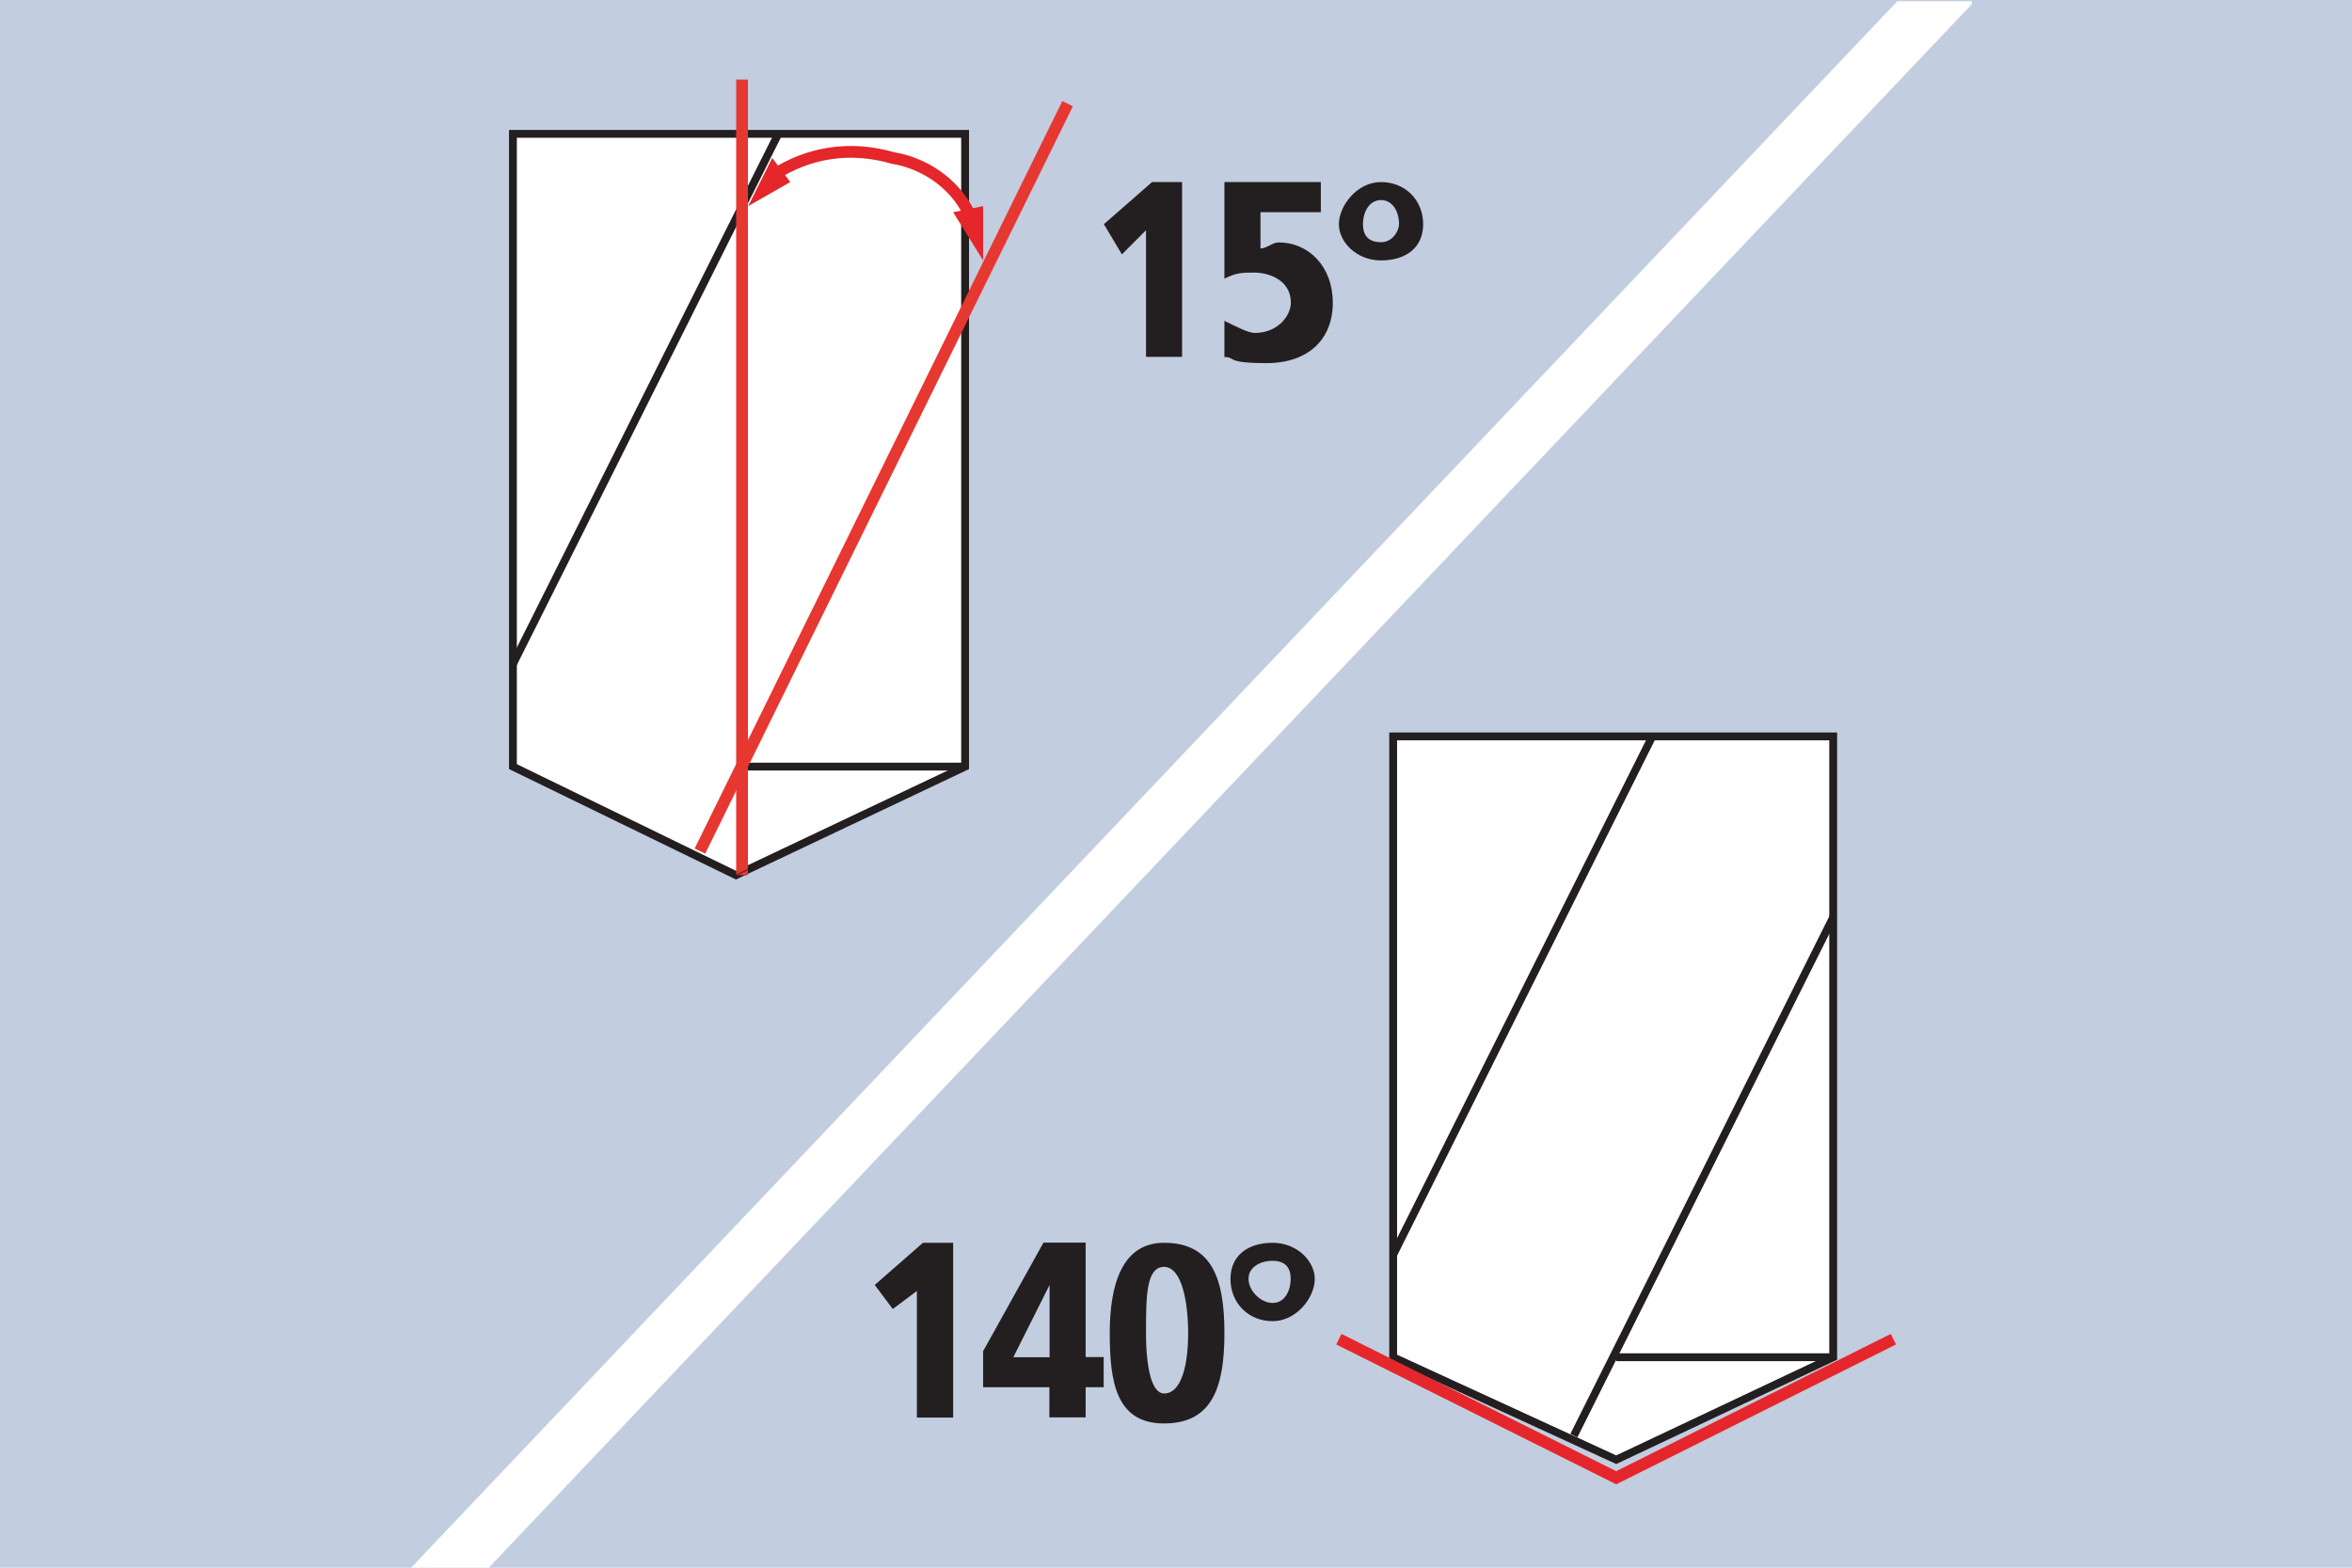 <?xml version="1.0" encoding="UTF-8"?>
<svg xmlns="http://www.w3.org/2000/svg" version="1.1" xmlns:xlink="http://www.w3.org/1999/xlink" viewBox="0 0 1200 800">
  <defs>
    <style>
      .cls-1 {
        stroke-width: .4px;
      }

      .cls-1, .cls-2, .cls-3, .cls-4, .cls-5 {
        fill: none;
      }

      .cls-1, .cls-6, .cls-3 {
        stroke: #231f20;
      }

      .cls-1, .cls-3, .cls-4, .cls-5 {
        stroke-miterlimit: 3;
      }

      .cls-7 {
        fill: #231f20;
      }

      .cls-8, .cls-6 {
        fill: #fff;
      }

      .cls-9 {
        clip-path: url(#clippath-1);
      }

      .cls-6 {
        stroke-miterlimit: 10;
      }

      .cls-6, .cls-3 {
        stroke-width: 4px;
      }

      .cls-4 {
        stroke: #e5262a;
      }

      .cls-4, .cls-5 {
        stroke-width: 6px;
      }

      .cls-5 {
        stroke: #e73731;
      }

      .cls-10 {
        fill: #e5262a;
      }

      .cls-11 {
        fill: #c2cddf;
      }

      .cls-12 {
        clip-path: url(#clippath-2);
      }

      .cls-13 {
        clip-path: url(#clippath);
      }
    </style>
    <clipPath id="clippath">
      <rect class="cls-2" x="200.2" y=".6" width="805.8" height="805.8"/>
    </clipPath>
    <clipPath id="clippath-1">
      <rect class="cls-2" x="261.7" y="68.3" width="163" height="298.3"/>
    </clipPath>
    <clipPath id="clippath-2">
      <rect class="cls-2" x="710.8" y="375.8" width="159.9" height="292.2"/>
    </clipPath>
  </defs>
  <!-- Generator: Adobe Illustrator 28.7.4, SVG Export Plug-In . SVG Version: 1.2.0 Build 166)  -->
  <g>
    <g id="Warstwa_1">
      <rect class="cls-11" x="-9.4" y="-7.6" width="1227.3" height="814"/>
      <g class="cls-13">
        <polygon class="cls-8" points="174.1 837.6 1037 -72.1 1056.7 -51.3 193.9 858.5 174.1 837.6"/>
      </g>
      <polygon class="cls-7" points="587.8 92.9 603.1 92.9 603.1 182.1 584.7 182.1 584.7 117.5 572.4 129.8 563.2 114.4 587.8 92.9"/>
      <path class="cls-7" d="M624.7,92.9h49.2v15.4h-30.8v18.5c3.1,0,6.2-3.1,9.2-3.1,15.4,0,27.7,12.3,27.7,30.8s-12.3,30.8-33.8,30.8-15.4-3.1-21.5-3.1v-18.5c6.2,3.1,12.3,6.2,15.4,6.2,12.3,0,18.5-9.2,18.5-15.4,0-12.3-12.3-15.4-18.5-15.4s-9.2,0-15.4,3.1v-49.2Z"/>
      <path class="cls-7" d="M704.6,92.9c12.3,0,21.5,9.2,21.5,21.5s-9.2,18.5-21.5,18.5-21.5-9.2-21.5-18.5,9.2-21.5,21.5-21.5ZM704.6,123.6c6.2,0,9.2-6.2,9.2-9.2,0-6.2-3.1-12.3-9.2-12.3s-9.2,6.2-9.2,12.3,3.1,9.2,9.2,9.2Z"/>
      <polygon class="cls-8" points="261.7 68.3 492.4 68.3 492.4 391.2 375.5 446.6 261.7 391.2 261.7 68.3"/>
      <g class="cls-9">
        <line class="cls-3" x1="397.1" y1="68.3" x2="261.7" y2="338.9"/>
      </g>
      <polygon class="cls-3" points="261.7 68.3 492.4 68.3 492.4 391.2 375.5 446.6 261.7 391.2 261.7 68.3"/>
      <line class="cls-1" x1="492.4" y1="163.6" x2="357.1" y2="434.3"/>
      <line class="cls-3" x1="378.6" y1="391.2" x2="492.4" y2="391.2"/>
      <line class="cls-5" x1="357.1" y1="434.3" x2="544.7" y2="52.9"/>
      <line class="cls-5" x1="378.6" y1="446.6" x2="378.6" y2="40.6"/>
      <polyline class="cls-1" points="492.4 391.2 375.5 446.6 261.7 391.2"/>
      <polygon class="cls-6" points="710.8 375.8 935.3 375.8 935.3 692.6 824.6 744.9 710.8 692.6 710.8 375.8"/>
      <g class="cls-12">
        <line class="cls-3" x1="843" y1="375.8" x2="710.8" y2="640.3"/>
      </g>
      <polygon class="cls-1" points="710.8 375.8 935.3 375.8 935.3 692.6 824.6 744.9 710.8 692.6 710.8 375.8"/>
      <line class="cls-3" x1="935.3" y1="468.1" x2="803" y2="732.6"/>
      <line class="cls-3" x1="824.6" y1="692.6" x2="935.3" y2="692.6"/>
      <polyline class="cls-4" points="683.1 683.4 824.6 754.1 966 683.4"/>
      <polygon class="cls-7" points="470.9 634.2 486.3 634.2 486.3 723.4 467.8 723.4 467.8 658.8 455.5 668 446.3 655.7 470.9 634.2"/>
      <path class="cls-7" d="M501.6,689.5l30.8-55.4h21.5v58.4h9.2v15.4h-9.2v15.4h-18.5v-15.4h-33.8v-18.5ZM535.5,655.7h0l-18.5,36.9h18.5v-36.9Z"/>
      <path class="cls-7" d="M593.9,634.2c24.6,0,30.8,18.5,30.8,46.1s-6.2,46.1-30.8,46.1-27.7-21.5-27.7-46.1,6.2-46.1,27.7-46.1ZM593.9,711.1c9.2,0,12.3-15.4,12.3-30.8s-3.1-33.8-12.3-33.8-9.2,15.4-9.2,33.8,3.1,30.8,9.2,30.8Z"/>
      <path class="cls-7" d="M649.3,634.2c12.3,0,21.5,9.2,21.5,18.5s-9.2,21.5-21.5,21.5-21.5-9.2-21.5-21.5,9.2-18.5,21.5-18.5ZM649.3,664.9c6.2,0,9.2-6.2,9.2-12.3s-3.1-9.2-9.2-9.2-12.3,3.1-12.3,9.2,6.2,12.3,12.3,12.3Z"/>
      <path class="cls-4" d="M394,89.8c18.5-12.3,40-15.4,61.5-9.2,18.5,3.1,33.8,15.4,40,30.8"/>
      <polygon class="cls-10" points="403.2 92.9 381.7 105.2 394 80.6 403.2 92.9"/>
      <polygon class="cls-10" points="486.3 108.3 501.6 132.9 501.6 105.2 486.3 108.3"/>
    </g>
  </g>
</svg>